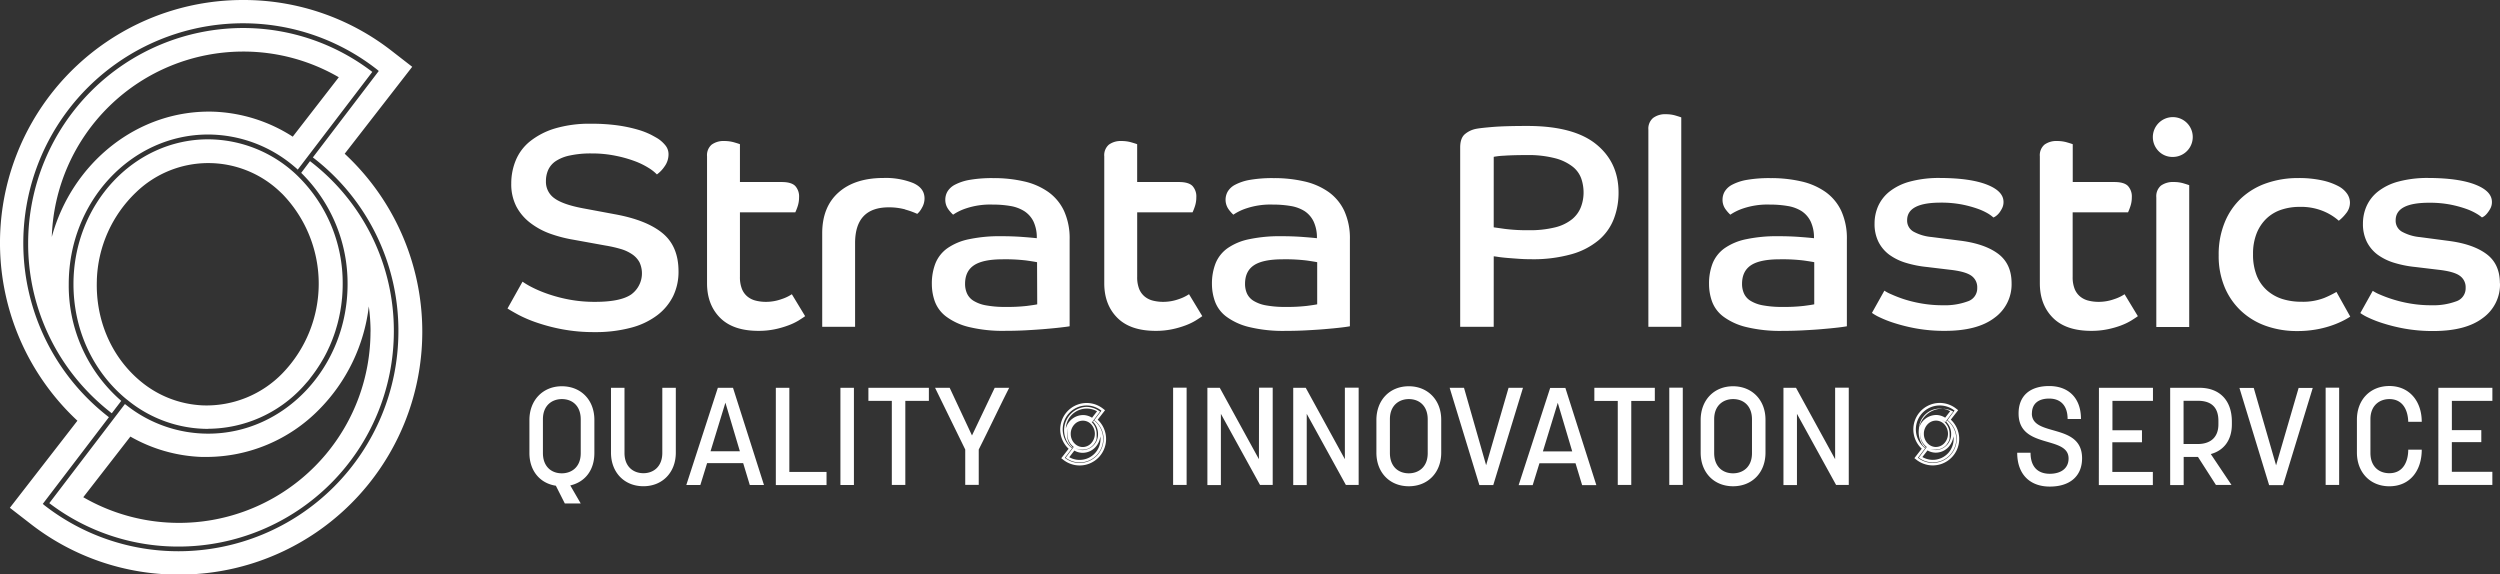<svg xmlns="http://www.w3.org/2000/svg" viewBox="0 0 925.55 212.68"><rect x="0" y="0" width="925.55" height="212.68" fill="#333333" stroke="none"/><g id="Layer_2" data-name="Layer 2"><g id="Layer_1-2" data-name="Layer 1"><path d="M245.2,167.69c0,4.95-3.16,7.5-7,7.5-3.56,0-7-2.24-7-7.5V143.57h-5v24c0,7.34,4.95,12.44,12,12.44s12-5.1,12-12.44v-24h-5Zm20.56-24.12-11.68,36h5.2l2.5-8.1h13.36l2.45,8.1h5.25l-11.47-36Zm-2.71,23.51,5.51-18,5.36,18Zm621.53-19.33c4.94,0,6.88,4,7,8.42h5c0-7.65-4.59-13.26-12-13.26-7.09,0-12,5.1-12,12.44v12.19c0,7.34,4.9,12.49,12,12.49,7.59,0,12-5.71,12-13.56h-5c0,4-1.63,8.72-7,8.72-3.93,0-7-2.55-7-7.5V155.2C877.59,150,881.06,147.75,884.58,147.75ZM434.31,179.52h5v-36h-5ZM466.08,170l-14.49-26.42H447v36h5V153.21l14.48,26.31h4.7v-36h-5.05ZM814.3,143.57H803.44v36h5V169.17h5.3l6.63,10.35h5.76l-7.65-11.42c4.69-1.27,7.8-5,7.8-11v-1C826.28,148.06,821.59,143.57,814.3,143.57Zm7,13.52c0,5.15-3.32,7.29-7.6,7.29h-5.3v-16h5.3c4.33,0,7.6,1.83,7.6,7.44ZM861,179.52h5v-36h-5ZM208,143c-7,0-12,5.15-12,12.49v12.24c0,6.58,3.93,11.22,9.79,12.09l3.32,6.58H215l-3.87-6.68c5.5-1.28,8.92-5.66,8.92-12V155.45C220.06,148.11,215.11,143,208,143Zm7,24.78c0,5.21-3.47,7.45-7,7.45-3.92,0-7-2.55-7-7.5V155.2c0-5.2,3.47-7.45,7-7.45,3.93,0,7,2.55,7,7.5Zm96.14,11.78h5v-36h-5Zm531.51-7.29-8.27-28.66h-5.3l11,36h5.15l11-36H851ZM292.23,143.57h-5v36H306v-4.84H292.23Zm67.62,17.65-8.26-17.65h-5.41l11.17,22.85v13.1h5v-13.1c3.77-7.45,7.49-15.4,11.27-22.85h-5.36ZM521.57,143c-7.09,0-12,5.15-12,12.49v12.09c0,7.34,4.9,12.44,12,12.44s12-5.1,12-12.44V155.45C533.6,148.11,528.6,143,521.57,143Zm7,24.78c0,5.21-3.47,7.45-7,7.45-3.93,0-7-2.55-7-7.5V155.2c0-5.2,3.47-7.45,7-7.45,3.92,0,7,2.55,7,7.5ZM497.9,170l-14.48-26.42h-4.64v36h5V153.21l14.48,26.31H503v-36H497.9Zm92.36-21.57h8.67v31.1h5v-31.1h8.72v-4.85H590.26Zm162,4.64c0-3.57,2.35-5.51,6.38-5.51,4.23,0,6.83,2.6,6.83,7.55h4.95c0-7.75-4.59-12.19-11.78-12.19s-11.32,3.67-11.32,10.15c0,13.36,18.51,8,18.51,16.67,0,3.78-3,5.66-6.94,5.66-4.28,0-7.14-2.39-7.14-7.8h-4.94c0,8.06,4.74,12.54,12.08,12.54s11.94-3.77,11.94-10.5C770.8,156.37,752.23,161.93,752.23,153.06ZM618,179.52h5v-36h-5Zm61.4-9.53-14.48-26.42h-4.65v36h5V153.21l14.48,26.31h4.7v-36h-5.05Zm223.32,9.53h20v-4.84h-15v-11h10.91v-4.43H907.73V148.42h15v-4.85h-20ZM641.62,143c-7.09,0-12,5.15-12,12.49v12.09c0,7.34,4.9,12.44,12,12.44s12-5.1,12-12.44V155.45C653.65,148.11,648.66,143,641.62,143Zm7,24.78c0,5.21-3.46,7.45-7,7.45-3.93,0-7-2.55-7-7.5V155.2c0-5.2,3.47-7.45,7-7.45,3.92,0,7,2.55,7,7.5Zm-74.71-24.17-11.68,36h5.2l2.5-8.1h13.36l2.45,8.1H591l-11.47-36Zm-2.7,23.51,5.51-18,5.35,18ZM321.5,148.42h8.67v31.1h5v-31.1h8.72v-4.85H321.5Zm237-4.85-8.31,28.66L542,143.57h-5.31l11,36h5.15l11-36Zm218.53,36h20v-4.84h-15v-11H793v-4.43H782.07V148.42h15v-4.85h-20Zm-441.93-102a29.06,29.06,0,0,1,4.48,1.61A7.23,7.23,0,0,0,341.28,77a6.86,6.86,0,0,0,1-3.52c0-2.57-1.4-4.47-4.22-5.72a27.34,27.34,0,0,0-10.94-1.87q-10.68,0-16.72,5.4t-6,15.22V121h12.17V90q0-13.25,12.5-13.24A23,23,0,0,1,335.14,77.53Zm590.41,27.35q0-7.16-4.92-10.84t-13.77-4.86L896,87.79a17.08,17.08,0,0,1-6.73-2,4.66,4.66,0,0,1-2.35-4.22q0-6.51,12.39-6.51a40.35,40.35,0,0,1,7.91.69,42.23,42.23,0,0,1,5.87,1.6,22,22,0,0,1,3.9,1.82,13.87,13.87,0,0,1,1.87,1.33,4,4,0,0,0,1-.58A6.5,6.5,0,0,0,921,78.71,10.17,10.17,0,0,0,922.08,77a5,5,0,0,0,.48-2.24q0-4-6.14-6.41t-17.25-2.46a41.23,41.23,0,0,0-11.27,1.34,21,21,0,0,0-7.53,3.68,14.49,14.49,0,0,0-4.22,5.4,15.9,15.9,0,0,0-1.34,6.46,14.81,14.81,0,0,0,1.45,6.78,13.48,13.48,0,0,0,4,4.75,20.39,20.39,0,0,0,6.14,3,40.28,40.28,0,0,0,7.85,1.55l8.33,1q5.77.63,8,2.19a5.15,5.15,0,0,1,2.25,4.53,5.06,5.06,0,0,1-3.53,5,24.25,24.25,0,0,1-9.08,1.44,45.3,45.3,0,0,1-7.9-.64,47.62,47.62,0,0,1-6.46-1.55,46.22,46.22,0,0,1-4.75-1.76,15.86,15.86,0,0,1-2.67-1.39l-4.6,8.23a17.79,17.79,0,0,0,2.78,1.6,41.27,41.27,0,0,0,5.61,2.19,63.48,63.48,0,0,0,8.17,2,58.65,58.65,0,0,0,10.47.86q12,0,18.31-4.81A15.25,15.25,0,0,0,925.55,104.88ZM622.44,43.46c-.36-.14-1.07-.37-2.14-.69a12.23,12.23,0,0,0-3.52-.48A7.41,7.41,0,0,0,612,43.68,5.17,5.17,0,0,0,610.26,48V121h12.18ZM245.31,86.35q-5.87-4.86-17.51-7l-12-2.24q-7.38-1.39-10.52-3.69a7.41,7.41,0,0,1-3.16-6.35,10,10,0,0,1,.86-4.22,7.91,7.91,0,0,1,2.78-3.21A14.9,14.9,0,0,1,211,57.56a36.63,36.63,0,0,1,8.06-.75,43,43,0,0,1,8.86.86,45.67,45.67,0,0,1,7.11,2,28.09,28.09,0,0,1,5.12,2.51,15.35,15.35,0,0,1,3.05,2.4A11.71,11.71,0,0,0,246,61.67a7.61,7.61,0,0,0,1.5-4.54,5.12,5.12,0,0,0-1.07-3.2,12.28,12.28,0,0,0-2.77-2.56c-.58-.36-1.46-.86-2.67-1.5A28.67,28.67,0,0,0,236.13,48a53.5,53.5,0,0,0-7.26-1.55,69.71,69.71,0,0,0-10-.64,45,45,0,0,0-13.46,1.76,27.46,27.46,0,0,0-9.19,4.76,17.65,17.65,0,0,0-5.28,7.05,22.25,22.25,0,0,0-1.66,8.54,18,18,0,0,0,1.92,8.6,18.54,18.54,0,0,0,5.13,6,27.07,27.07,0,0,0,7.37,4,50.6,50.6,0,0,0,8.65,2.24l11.75,2.13a47.47,47.47,0,0,1,5.71,1.29,14.86,14.86,0,0,1,4.28,2,8.46,8.46,0,0,1,2.67,2.94,9.67,9.67,0,0,1-3.1,11.91q-4,2.72-13.3,2.72a51,51,0,0,1-9.66-.85,55,55,0,0,1-7.91-2.09,44.62,44.62,0,0,1-5.82-2.45,29.23,29.23,0,0,1-3.52-2.08l-5.56,9.93q1.29.85,4.06,2.35a47.67,47.67,0,0,0,6.94,2.93,67.46,67.46,0,0,0,9.51,2.46,62.79,62.79,0,0,0,11.75,1,50.58,50.58,0,0,0,13.4-1.61,27.77,27.77,0,0,0,9.72-4.59,20.07,20.07,0,0,0,5.93-7.1,20.63,20.63,0,0,0,2-9.24Q251.19,91.21,245.31,86.35Zm50.36,32.3c1-.64,1.84-1.17,2.41-1.6l-4.92-8.12a15.73,15.73,0,0,1-3.84,1.82,17,17,0,0,1-5.77,1,15.26,15.26,0,0,1-3.68-.43,7.78,7.78,0,0,1-3.1-1.49,7,7,0,0,1-2.08-2.83,11.72,11.72,0,0,1-.75-4.54V78.6h20.5a19.16,19.16,0,0,0,.86-2.19,10.38,10.38,0,0,0,.53-3.36,5.72,5.72,0,0,0-1.44-4.22q-1.44-1.44-5-1.44H273.94v-14c-.36-.15-1.09-.38-2.19-.7a12.86,12.86,0,0,0-3.58-.48,7.46,7.46,0,0,0-4.7,1.34,5.15,5.15,0,0,0-1.71,4.32v47q0,7.91,4.81,12.76t14.2,4.86a29.54,29.54,0,0,0,6.09-.59,33.38,33.38,0,0,0,5-1.44A22,22,0,0,0,295.67,118.65ZM675,121.8c2.06-.17,3.86-.35,5.39-.53s2.65-.34,3.36-.48V88.64a24.42,24.42,0,0,0-2.08-10.57,18,18,0,0,0-5.82-7,25.19,25.19,0,0,0-8.92-3.9,49.71,49.71,0,0,0-11.48-1.23,48.94,48.94,0,0,0-8.65.64,18.42,18.42,0,0,0-5.45,1.77,7,7,0,0,0-2.83,2.56,6,6,0,0,0-.8,2.94,5.87,5.87,0,0,0,1.12,3.63,13.66,13.66,0,0,0,1.76,2,19.7,19.7,0,0,1,4.86-2.35,28.26,28.26,0,0,1,9.78-1.39,38.44,38.44,0,0,1,6.62.53A13.86,13.86,0,0,1,667,78.17,9.59,9.59,0,0,1,670.34,82a13.78,13.78,0,0,1,1.23,6.19c-1.21-.14-3-.3-5.45-.48s-5-.26-7.69-.26a54.43,54.43,0,0,0-12,1.12,21.41,21.41,0,0,0-8,3.36,12.76,12.76,0,0,0-4.38,5.56,20.44,20.44,0,0,0-1.33,7.69,19.09,19.09,0,0,0,1.12,6.46,12.34,12.34,0,0,0,4.16,5.55,23.32,23.32,0,0,0,8.33,3.85A53.21,53.21,0,0,0,660,122.5q4.17,0,8-.22C670.61,122.14,672.92,122,675,121.8Zm-15-8.17a38.24,38.24,0,0,1-7.31-.58,13.17,13.17,0,0,1-4.65-1.71,6.22,6.22,0,0,1-2.4-2.73,8.61,8.61,0,0,1-.7-3.52c0-3.13,1.11-5.43,3.31-6.89S654,96,658.86,96a65.66,65.66,0,0,1,8.81.43c2,.28,3.29.5,4,.64v15.59c-.64.15-1.92.34-3.84.59A63.68,63.68,0,0,1,660,113.63Zm125.28,6.84a22,22,0,0,0,3.79-1.82c1-.64,1.84-1.17,2.41-1.6l-4.92-8.12a15.73,15.73,0,0,1-3.84,1.82,16.92,16.92,0,0,1-5.77,1,15.26,15.26,0,0,1-3.68-.43,7.78,7.78,0,0,1-3.1-1.49,7,7,0,0,1-2.08-2.83,11.72,11.72,0,0,1-.75-4.54V78.6h20.51a21.86,21.86,0,0,0,.85-2.19,10.12,10.12,0,0,0,.54-3.36,5.73,5.73,0,0,0-1.45-4.22q-1.44-1.44-5-1.44H767.37v-14c-.36-.15-1.09-.38-2.19-.7a12.8,12.8,0,0,0-3.58-.48,7.46,7.46,0,0,0-4.7,1.34,5.15,5.15,0,0,0-1.71,4.32v47q0,7.91,4.81,12.76t14.21,4.86a29.51,29.51,0,0,0,6.08-.59A33.38,33.38,0,0,0,785.31,120.47Zm25.21-51.91c-.36-.14-1.07-.37-2.14-.69a12.23,12.23,0,0,0-3.52-.48,7.65,7.65,0,0,0-4.81,1.33,5.17,5.17,0,0,0-1.71,4.33v48h12.18ZM491,121.8c2.07-.17,3.86-.35,5.4-.53s2.65-.34,3.36-.48V88.64a24.42,24.42,0,0,0-2.08-10.57,18,18,0,0,0-5.82-7,25.27,25.27,0,0,0-8.92-3.9,49.77,49.77,0,0,0-11.48-1.23,48.86,48.86,0,0,0-8.65.64,18.42,18.42,0,0,0-5.45,1.77,6.89,6.89,0,0,0-2.83,2.56,6.14,6.14,0,0,0,.32,6.57,13.09,13.09,0,0,0,1.76,2,19.32,19.32,0,0,1,4.86-2.35,28.24,28.24,0,0,1,9.77-1.39,38.56,38.56,0,0,1,6.63.53A13.86,13.86,0,0,1,483,78.17,9.59,9.59,0,0,1,486.32,82a13.92,13.92,0,0,1,1.23,6.19c-1.22-.14-3-.3-5.45-.48s-5-.26-7.69-.26a54.43,54.43,0,0,0-12,1.12,21.41,21.41,0,0,0-8,3.36,12.76,12.76,0,0,0-4.38,5.56,20.43,20.43,0,0,0-1.34,7.69,19.1,19.1,0,0,0,1.13,6.46,12.27,12.27,0,0,0,4.16,5.55,23.32,23.32,0,0,0,8.33,3.85A53.21,53.21,0,0,0,476,122.5q4.17,0,8-.22C486.58,122.14,488.9,122,491,121.8ZM476,113.63a38.43,38.43,0,0,1-7.32-.58,13.19,13.19,0,0,1-4.64-1.71,6.31,6.31,0,0,1-2.41-2.73,8.77,8.77,0,0,1-.69-3.52q0-4.7,3.31-6.89T474.84,96a65.66,65.66,0,0,1,8.81.43c2,.28,3.29.5,4,.64v15.59c-.64.15-1.92.34-3.84.59A63.9,63.9,0,0,1,476,113.63ZM804.43,58.1a7.37,7.37,0,1,0,0-14.74A7.4,7.4,0,0,0,799.2,56,7.11,7.11,0,0,0,804.43,58.1ZM739.81,94q-4.9-3.69-13.77-4.86l-10.9-1.39a17.08,17.08,0,0,1-6.73-2,4.66,4.66,0,0,1-2.35-4.22q0-6.51,12.39-6.51a40.35,40.35,0,0,1,7.91.69,42.23,42.23,0,0,1,5.87,1.6,22,22,0,0,1,3.9,1.82A13.87,13.87,0,0,1,738,80.52a4,4,0,0,0,1-.58,6.5,6.5,0,0,0,1.23-1.23A10.17,10.17,0,0,0,741.26,77a5,5,0,0,0,.48-2.24q0-4-6.14-6.41t-17.25-2.46a41.23,41.23,0,0,0-11.27,1.34,21,21,0,0,0-7.53,3.68,14.49,14.49,0,0,0-4.22,5.4A15.9,15.9,0,0,0,694,82.77a14.81,14.81,0,0,0,1.45,6.78,13.48,13.48,0,0,0,4,4.75,20.39,20.39,0,0,0,6.14,3,40.43,40.43,0,0,0,7.85,1.55l8.33,1q5.78.63,8,2.19a5.16,5.16,0,0,1,2.24,4.53,5.06,5.06,0,0,1-3.53,5,24.25,24.25,0,0,1-9.08,1.44,45.3,45.3,0,0,1-7.9-.64,47.62,47.62,0,0,1-6.46-1.55A46.22,46.22,0,0,1,700.3,109a15.86,15.86,0,0,1-2.67-1.39l-4.6,8.23a17.79,17.79,0,0,0,2.78,1.6,41.27,41.27,0,0,0,5.61,2.19,63.48,63.48,0,0,0,8.17,2,58.65,58.65,0,0,0,10.47.86q12,0,18.31-4.81a15.25,15.25,0,0,0,6.36-12.81Q744.73,97.73,739.81,94Zm-186.8.9c.22,0,.79.08,1.71.22s2,.26,3.31.37,2.69.21,4.22.32,3,.16,4.54.16a52.53,52.53,0,0,0,15.06-1.87,27.09,27.09,0,0,0,10-5.18,19.53,19.53,0,0,0,5.61-7.85,26.83,26.83,0,0,0,1.76-9.77q0-11.22-8.33-17.94t-25.42-6.73q-8.32,0-12.82.37t-6.19.7a9.16,9.16,0,0,0-4.17,2c-1.14,1-1.7,2.64-1.7,4.92V121H553Zm0-36.84a28.39,28.39,0,0,1,4-.43c2.06-.14,4.8-.22,8.22-.22a39.27,39.27,0,0,1,10.52,1.18,17.85,17.85,0,0,1,6.46,3.1,9.79,9.79,0,0,1,3.21,4.43,15.94,15.94,0,0,1,.85,5.18,15,15,0,0,1-1,5.39A10.84,10.84,0,0,1,582,81.17a16.19,16.19,0,0,1-6.25,3,38.41,38.41,0,0,1-9.82,1.06,65.17,65.17,0,0,1-8.76-.48L553,84.16ZM436.39,110.75a17,17,0,0,1-5.77,1,15.41,15.41,0,0,1-3.69-.43,7.8,7.8,0,0,1-3.09-1.49,7.13,7.13,0,0,1-2.09-2.83,11.74,11.74,0,0,1-.74-4.54V78.6h20.5a19.16,19.16,0,0,0,.86-2.19,10.38,10.38,0,0,0,.53-3.36,5.72,5.72,0,0,0-1.44-4.22q-1.44-1.44-5-1.44H421v-14c-.36-.15-1.09-.38-2.19-.7a12.86,12.86,0,0,0-3.58-.48,7.44,7.44,0,0,0-4.7,1.34,5.15,5.15,0,0,0-1.71,4.32v47q0,7.91,4.81,12.76t14.2,4.86a29.54,29.54,0,0,0,6.09-.59,33.72,33.72,0,0,0,5-1.44,22.41,22.41,0,0,0,3.79-1.82c1-.64,1.83-1.17,2.4-1.6l-4.91-8.12A15.92,15.92,0,0,1,436.39,110.75Zm424.17-.48a21.57,21.57,0,0,1-8.6,1.44,23.05,23.05,0,0,1-6.94-1,15.8,15.8,0,0,1-5.66-3.15,14.59,14.59,0,0,1-3.85-5.45,20.81,20.81,0,0,1-1.39-8,20.34,20.34,0,0,1,1.34-7.74,15.5,15.5,0,0,1,3.63-5.45,14.53,14.53,0,0,1,5.45-3.26,21,21,0,0,1,6.78-1.07,21.64,21.64,0,0,1,9,1.66,20.38,20.38,0,0,1,5.55,3.47,15.36,15.36,0,0,0,2.73-2.78A6.21,6.21,0,0,0,870,75a5.89,5.89,0,0,0-1-3.2,9,9,0,0,0-3.31-2.89,23.24,23.24,0,0,0-6-2.13,40,40,0,0,0-8.92-.86,35.23,35.23,0,0,0-11.58,1.87,26.42,26.42,0,0,0-9.35,5.5,25.25,25.25,0,0,0-6.19,9,31.16,31.16,0,0,0-2.25,12.18,29.8,29.8,0,0,0,2.3,12.07,25.51,25.51,0,0,0,6.25,8.81,26.27,26.27,0,0,0,9.18,5.39,34,34,0,0,0,11.22,1.82,39.73,39.73,0,0,0,6.89-.54,37.7,37.7,0,0,0,5.44-1.33,34,34,0,0,0,4.28-1.71,27.16,27.16,0,0,0,3.15-1.76L865,108.08A38.08,38.08,0,0,1,860.56,110.27ZM396,120.79V88.64a24.42,24.42,0,0,0-2.08-10.57,18,18,0,0,0-5.82-7,25.11,25.11,0,0,0-8.92-3.9,49.71,49.71,0,0,0-11.48-1.23,48.94,48.94,0,0,0-8.65.64,18.52,18.52,0,0,0-5.45,1.77,7,7,0,0,0-2.83,2.56,6,6,0,0,0-.8,2.94,5.94,5.94,0,0,0,1.12,3.63,13,13,0,0,0,1.77,2,19.32,19.32,0,0,1,4.86-2.35,28.16,28.16,0,0,1,9.77-1.39,38.36,38.36,0,0,1,6.62.53,14,14,0,0,1,5.13,1.92A9.64,9.64,0,0,1,382.61,82a13.78,13.78,0,0,1,1.23,6.19c-1.21-.14-3-.3-5.45-.48s-5-.26-7.69-.26a54.43,54.43,0,0,0-12,1.12,21.41,21.41,0,0,0-8,3.36,12.76,12.76,0,0,0-4.38,5.56,20.44,20.44,0,0,0-1.33,7.69,19.09,19.09,0,0,0,1.12,6.46,12.37,12.37,0,0,0,4.17,5.55,23.16,23.16,0,0,0,8.33,3.85,53.08,53.08,0,0,0,13.61,1.44q4.17,0,8-.22c2.57-.14,4.88-.3,6.95-.48s3.86-.35,5.39-.53S395.3,120.93,396,120.79ZM384,112.67c-.64.15-1.93.34-3.85.59a63.68,63.68,0,0,1-7.8.37,38.31,38.31,0,0,1-7.31-.58,13.17,13.17,0,0,1-4.65-1.71,6.22,6.22,0,0,1-2.4-2.73,8.61,8.61,0,0,1-.7-3.52q0-4.7,3.32-6.89T371.13,96a65.66,65.66,0,0,1,8.81.43c2,.28,3.29.5,4,.64ZM397,165.84l0,0,0,0,0,0,0,0,.09-.12,0,0,.07-.1,0,0,0,0,0,0,0,0a6.14,6.14,0,0,1-2.12-4.7,5.84,5.84,0,0,1,5.62-6,5.35,5.35,0,0,1,3.49,1.31l.12.1,3-3.94h0a8.56,8.56,0,0,0-5.2-1.76A8.67,8.67,0,0,0,396.1,165h0l.25.25,0,0h0c.18.17.36.32.54.47A.35.35,0,0,1,397,165.84Zm5.29-14.57a7.64,7.64,0,0,1,3.86,1l-1.85,2.39a6.37,6.37,0,0,0-3.18-1h0a6.68,6.68,0,0,0-6.53,5A7.72,7.72,0,0,1,402.3,151.27Zm6.82.61-.82-.64a9.79,9.79,0,0,0-12.67,14.9l-2.72,3.5.82.64a9.79,9.79,0,0,0,12.67-14.9Zm-.55,10.66a8.85,8.85,0,0,1-14.27,7l-.06-.06,2.66-3.5a8.85,8.85,0,0,1,5.41-15.86A8.7,8.7,0,0,1,407.7,152l.08.06-2.66,3.48A8.79,8.79,0,0,1,408.57,162.54ZM405,155.68l-.36.47.14.14a6.26,6.26,0,0,1,1.73,4.35,5.84,5.84,0,0,1-5.62,6,5.3,5.3,0,0,1-3.27-1.13l-.09-.06-3,4a8.58,8.58,0,0,0,5.21,1.75,8.67,8.67,0,0,0,5.3-15.53Zm2.43,6.87a7.72,7.72,0,0,1-7.71,7.71,7.62,7.62,0,0,1-3.86-1l1.89-2.44a6.31,6.31,0,0,0,2.88.82h.19a6.38,6.38,0,0,0,4.54-1.9,7.17,7.17,0,0,0,2-4.16A8.43,8.43,0,0,1,407.44,162.55Zm-6.54,3.92a5.21,5.21,0,0,0,3.82-1.7l0,0,.14-.15.05-.06.11-.14.06-.08.1-.13a.36.36,0,0,1,.07-.1l.08-.13a.61.61,0,0,0,.07-.1l.08-.13.06-.12.07-.12.06-.13.06-.12.06-.13a.61.61,0,0,0,.05-.12l.06-.15s0-.07,0-.11l.06-.16,0-.1.05-.17,0-.11a.94.94,0,0,1,0-.16.59.59,0,0,0,0-.13l0-.15,0-.15s0-.08,0-.12a1.49,1.49,0,0,0,0-.21v-.05a5.72,5.72,0,0,0,0-.58,6,6,0,0,0-1.86-4.4,5.19,5.19,0,0,0-3.56-1.44,5.66,5.66,0,0,0-5.43,5.84,5.94,5.94,0,0,0,2.12,4.62l0,0,0,0h0A5.11,5.11,0,0,0,400.9,166.47Zm-4.49-6a5.13,5.13,0,0,1,1.59-3.56,4.26,4.26,0,0,1,3.05-1.17,4.18,4.18,0,0,1,2.73,1.15l.11.1a5.2,5.2,0,0,1,0,7.22,4.31,4.31,0,0,1-3.19,1.29,4.2,4.2,0,0,1-2.51-1l0,0-.07-.05A5,5,0,0,1,396.41,160.49Zm316.45,5.35,0,0,0,0,0,0v0l.09-.12,0,0,.08-.1,0,0,0,0,0,0,0,0a6.14,6.14,0,0,1-2.12-4.7,5.84,5.84,0,0,1,5.62-6,5.35,5.35,0,0,1,3.49,1.31l.12.1,3-3.94h0A8.66,8.66,0,0,0,711.94,165h0l.26.25,0,0h0c.18.17.36.32.55.47Zm5.28-14.57a7.59,7.59,0,0,1,3.86,1l-1.85,2.39a6.37,6.37,0,0,0-3.18-1h0a6.69,6.69,0,0,0-6.54,5A7.72,7.72,0,0,1,718.14,151.27Zm6.82.61-.82-.64a9.79,9.79,0,0,0-12.67,14.9l-2.72,3.5.82.64a9.79,9.79,0,0,0,12.67-14.9Zm-.55,10.66a8.85,8.85,0,0,1-14.27,7l-.06-.06,2.66-3.5a8.84,8.84,0,1,1,10.81-14l.07.06L721,155.53A8.79,8.79,0,0,1,724.41,162.54Zm-3.56-6.86-.36.47.14.14a6.26,6.26,0,0,1,1.73,4.35,5.84,5.84,0,0,1-5.62,6,5.3,5.3,0,0,1-3.27-1.13l-.09-.06-3,4a8.58,8.58,0,0,0,5.21,1.75,8.67,8.67,0,0,0,5.3-15.53Zm2.43,6.87a7.7,7.7,0,0,1-11.57,6.67l1.9-2.44a6.3,6.3,0,0,0,2.87.82h.19a6.38,6.38,0,0,0,4.54-1.9,7.17,7.17,0,0,0,2-4.16A8.43,8.43,0,0,1,723.28,162.55Zm-6.54,3.92a5.21,5.21,0,0,0,3.82-1.7l0,0,.14-.15,0-.06a1.34,1.34,0,0,0,.11-.14l.06-.08.1-.13a.86.86,0,0,1,.07-.1l.09-.13.06-.1.08-.13.06-.12a.75.75,0,0,0,.07-.12l.06-.13.06-.12.06-.13a.61.61,0,0,0,.05-.12l.06-.15a.36.36,0,0,0,0-.11l.06-.16,0-.1a1.09,1.09,0,0,0,.05-.17l0-.11c0-.05,0-.11,0-.16l0-.13,0-.15c0-.05,0-.1,0-.15s0-.08,0-.12a1.49,1.49,0,0,0,0-.21v-.05a5.78,5.78,0,0,0,0-.58,6,6,0,0,0-1.87-4.4,5.17,5.17,0,0,0-3.56-1.44,5.66,5.66,0,0,0-5.43,5.84,6,6,0,0,0,2.12,4.62l0,0,0,0h0A5.11,5.11,0,0,0,716.74,166.47Zm-4.48-6a5.08,5.08,0,0,1,1.58-3.56,4.28,4.28,0,0,1,3.06-1.17,4.22,4.22,0,0,1,2.73,1.15l.1.1a5.17,5.17,0,0,1,0,7.22,4.27,4.27,0,0,1-3.18,1.29,4.2,4.2,0,0,1-2.52-1l0,0-.06-.05A5,5,0,0,1,712.26,160.49Zm-635.2-1.71a48,48,0,0,0,35.14-15.6,1.07,1.07,0,0,0,.14-.16c.44-.47.87-1,1.29-1.45l.45-.52c.36-.42.7-.86,1-1.3l.57-.73q.45-.6.9-1.23c.2-.28.41-.56.6-.85s.54-.8.8-1.21.41-.63.61-.95.47-.79.71-1.19l.59-1c.22-.39.42-.78.63-1.17l.58-1.13c.18-.38.36-.75.53-1.13s.39-.82.57-1.24l.45-1.07c.18-.45.37-.91.54-1.36s.25-.68.37-1q.27-.74.51-1.47c.11-.32.21-.65.31-1l.45-1.52.27-1c.12-.49.25-1,.36-1.49s.17-.77.25-1.16l.27-1.35.24-1.45c.05-.35.11-.69.15-1,.09-.66.17-1.33.24-2,0-.15,0-.31.05-.46.16-1.76.25-3.53.25-5.33A55.38,55.38,0,0,0,109.8,64.75,47.86,47.86,0,0,0,77.06,51.58c-27.49,0-49.86,24-49.86,53.6,0,16.77,7.1,32.25,19.47,42.5l.38.3.25.19h0A47.14,47.14,0,0,0,77.06,158.78Zm-41.2-55A47,47,0,0,1,50.43,71.14a38.49,38.49,0,0,1,53.14-.24l1,.95a47.7,47.7,0,0,1,0,66.35,39.2,39.2,0,0,1-29.26,11.89,38.52,38.52,0,0,1-23.1-8.8l-.37-.3-.59-.51C41,131.55,35.35,118.18,35.86,103.8ZM41.38,153l.24-.3.22-.3.28-.36.13-.17.83-1.1.17-.21.69-.91.22-.28.32-.43.14-.19.27-.34a56.53,56.53,0,0,1-19.44-43.26c0-30.52,23.15-55.35,51.61-55.35a49.38,49.38,0,0,1,32.06,12c.72.59,1.11,1,1.11,1l27.6-36.18v0A78.61,78.61,0,0,0,90,10.37,79.72,79.72,0,0,0,10.42,90,78.9,78.9,0,0,0,33,145.54l.07.08c.77.78,1.56,1.55,2.36,2.3l.23.23-.07-.08c1.6,1.49,3.26,2.93,5,4.3C40.84,152.59,41.12,152.8,41.38,153ZM89.93,19.09a70.28,70.28,0,0,1,35.5,9.51l-17.05,22a58,58,0,0,0-29.21-9.25h0c-28.12-.89-52.5,18.92-60,46.37A70.93,70.93,0,0,1,89.93,19.09Zm37.68,37.83,25-32.19-7.54-5.85A89.1,89.1,0,0,0,89.93,0,89.93,89.93,0,0,0,28.66,155.76L3.65,188l7.54,5.84a89.06,89.06,0,0,0,55.15,18.89A89.92,89.92,0,0,0,127.61,56.92ZM66.17,204.08a80.62,80.62,0,0,1-49.71-17l-.62-.53,24.48-32.1A81.38,81.38,0,0,1,90,8.62a80.32,80.32,0,0,1,49.57,17.1l.66.56-24.4,32a80.78,80.78,0,0,1,31.67,64.43A81.47,81.47,0,0,1,66.17,204.08Zm49-144.1a5.09,5.09,0,0,0-.4-.32L111.51,64s.49.45,1.29,1.31a57.34,57.34,0,0,1,15.88,39.89c0,30.52-23.16,55.35-51.62,55.35a48.75,48.75,0,0,1-30-10.35c-.52-.38-.81-.62-.81-.62l-28,36.7a78.81,78.81,0,0,0,47.94,16.07,79.72,79.72,0,0,0,79.62-79.63A79,79,0,0,0,115.21,60Zm22,62.77A70.89,70.89,0,0,1,30.83,184.08l17.44-22.45a57.27,57.27,0,0,0,26.42,7.54h0l1.69,0a58.55,58.55,0,0,0,41.7-17.5,65.25,65.25,0,0,0,18.46-38.23A71.52,71.52,0,0,1,137.19,122.75Z" style="fill:#fff"></path></g></g></svg>
